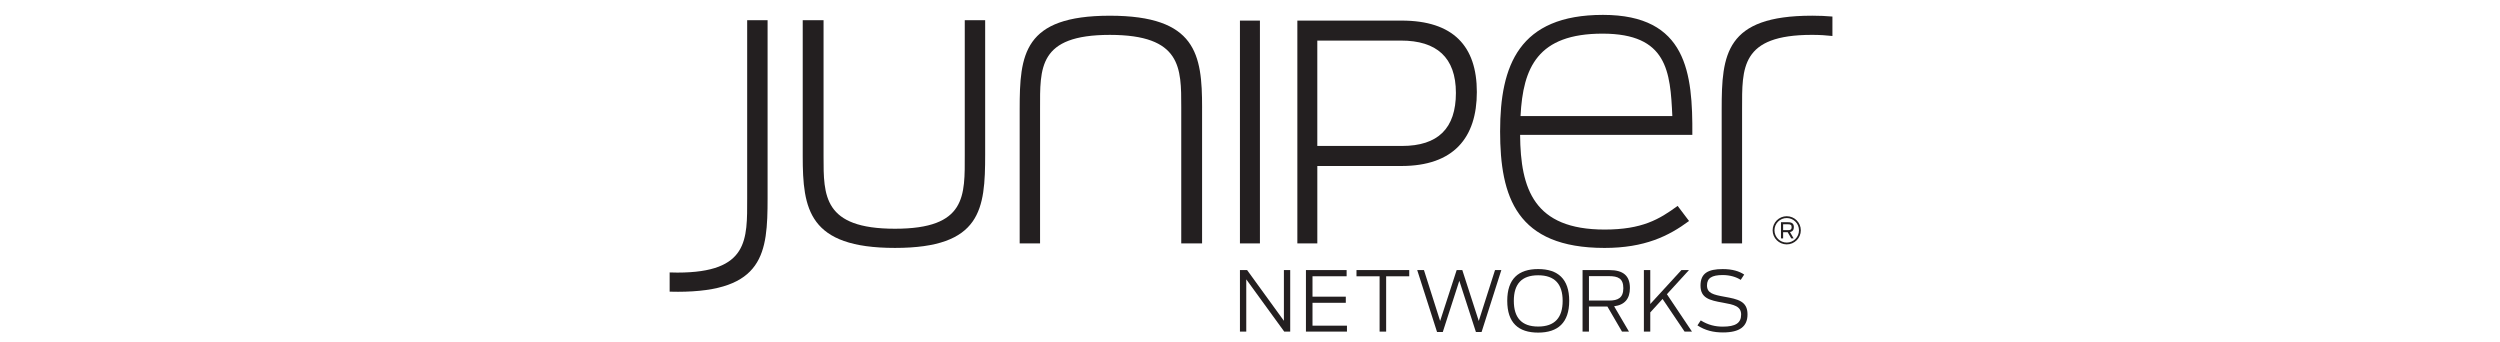 <svg width="168" height="23" viewBox="0 0 168 23" fill="none" xmlns="http://www.w3.org/2000/svg">
<path d="M83.325 18.148H83.805L86.278 21.558V18.148H86.702V22.283H86.3L83.749 18.772V22.283H83.324V18.148H83.325Z" fill="#231F20"/>
<path d="M87.758 18.148H90.493V18.567H88.2V19.934H90.438V20.348H88.2V21.883H90.516V22.284H87.759V18.149L87.758 18.148Z" fill="#231F20"/>
<path d="M92.708 18.567H91.156V18.148H94.701V18.567H93.149V22.284H92.709V18.567H92.708Z" fill="#231F20"/>
<path d="M95.236 18.148H95.689L96.777 21.57L97.888 18.148H98.267L99.373 21.57L100.466 18.148H100.89L99.562 22.312H99.182L98.066 18.868L96.955 22.312H96.57L95.236 18.148Z" fill="#231F20"/>
<path d="M101.287 20.213C101.287 18.74 102.04 18.081 103.363 18.081C104.686 18.081 105.451 18.739 105.451 20.213C105.451 21.687 104.691 22.351 103.363 22.351C102.035 22.351 101.287 21.693 101.287 20.213ZM105.01 20.218C105.01 19.102 104.491 18.499 103.364 18.499C102.237 18.499 101.729 19.102 101.729 20.218C101.729 21.335 102.242 21.944 103.364 21.944C104.486 21.944 105.01 21.341 105.01 20.218Z" fill="#231F20"/>
<path d="M108.017 20.598H106.777V22.285H106.348V18.149H108.134C109.094 18.149 109.53 18.535 109.53 19.355C109.53 20.069 109.189 20.487 108.469 20.582L109.468 22.285H108.999L108.017 20.598ZM108.14 20.197C108.726 20.197 109.088 20.018 109.088 19.366C109.088 18.713 108.737 18.556 108.123 18.556H106.778V20.197H108.141H108.14Z" fill="#231F20"/>
<path d="M111.724 20.09L110.898 20.994V22.283H110.469V18.148H110.898V20.43L112.992 18.148H113.5L112.016 19.772L113.701 22.284H113.204L111.725 20.091L111.724 20.09Z" fill="#231F20"/>
<path d="M114.068 21.866L114.291 21.531C114.788 21.843 115.274 21.95 115.77 21.95C116.624 21.95 117.004 21.709 117.004 21.14C117.004 20.571 116.513 20.471 115.77 20.337C114.877 20.181 114.274 20.029 114.274 19.193C114.274 18.356 114.788 18.082 115.77 18.082C116.417 18.082 116.881 18.228 117.21 18.451L116.976 18.808C116.681 18.612 116.24 18.483 115.771 18.483C115.029 18.483 114.71 18.69 114.71 19.181C114.71 19.705 115.14 19.806 115.877 19.94C116.781 20.102 117.433 20.236 117.433 21.124C117.433 21.944 116.909 22.34 115.782 22.34C115.156 22.34 114.593 22.212 114.068 21.866Z" fill="#231F20"/>
<path d="M121.758 1.055C115.944 1.055 115.697 3.66 115.697 7.335V16.358H117.068V7.335C117.068 4.565 116.958 2.343 121.758 2.343C122.273 2.343 122.729 2.371 123.139 2.419V1.112C122.716 1.075 122.258 1.054 121.758 1.054V1.055Z" fill="#231F20"/>
<path d="M53.943 10.489V1.357H55.343V10.517C55.343 13.149 55.315 15.371 60.142 15.371C64.968 15.371 64.832 13.15 64.832 10.379V1.357H66.203V10.379C66.203 14.055 65.956 16.66 60.142 16.66C54.327 16.66 53.943 14.056 53.943 10.489Z" fill="#231F20"/>
<path d="M80.78 7.226V16.358H79.38V7.198C79.38 4.565 79.408 2.344 74.581 2.344C69.755 2.344 69.892 4.565 69.892 7.335V16.358H68.522V7.335C68.522 3.66 68.769 1.056 74.582 1.056C80.397 1.056 80.781 3.66 80.781 7.226H80.78Z" fill="#231F20"/>
<path d="M83.324 1.384H84.667V16.357H83.324V1.384Z" fill="#231F20"/>
<path d="M87.182 1.384H94.191C97.667 1.384 99.244 3.111 99.244 6.183C99.244 9.254 97.688 11.155 94.172 11.155H88.524V16.357H87.182V1.384ZM94.212 9.808C96.634 9.808 97.837 8.627 97.837 6.243C97.837 3.858 96.538 2.727 94.151 2.727H88.523V9.808H94.211H94.212Z" fill="#231F20"/>
<path d="M100.808 8.816C100.808 4.401 102.07 1 107.72 1C113.369 1 113.752 4.921 113.725 9.063H102.151C102.179 12.711 103.084 15.426 107.828 15.426C110.351 15.426 111.503 14.74 112.737 13.836L113.504 14.851C112.133 15.866 110.516 16.661 107.827 16.661C101.903 16.661 100.807 13.233 100.807 8.818L100.808 8.816ZM102.18 7.801H112.381C112.244 4.812 112.052 2.261 107.691 2.261C103.331 2.261 102.344 4.537 102.18 7.801Z" fill="#231F20"/>
<path d="M45.521 19.608C51.335 19.608 51.582 17.002 51.582 13.327V1.357H50.21V13.327C50.21 16.097 50.32 18.318 45.521 18.318C45.339 18.318 45.167 18.314 45 18.307V19.6C45.169 19.604 45.343 19.606 45.521 19.606V19.608Z" fill="#231F20"/>
<path d="M120.069 16.423C119.546 16.423 119.121 15.998 119.121 15.476C119.121 14.954 119.546 14.53 120.069 14.53C120.591 14.53 121.015 14.954 121.015 15.476C121.015 15.998 120.591 16.423 120.069 16.423ZM120.069 14.652C119.614 14.652 119.244 15.021 119.244 15.476C119.244 15.931 119.614 16.301 120.069 16.301C120.523 16.301 120.892 15.931 120.892 15.476C120.892 15.021 120.522 14.652 120.069 14.652Z" fill="#231F20"/>
<path d="M120.13 15.603H119.826V16.02H119.682V14.934H120.166C120.441 14.934 120.548 15.047 120.548 15.261C120.548 15.436 120.473 15.558 120.285 15.593L120.531 16.02H120.374L120.131 15.603H120.13ZM120.164 15.467C120.313 15.467 120.398 15.424 120.398 15.265C120.398 15.107 120.315 15.072 120.159 15.072H119.826V15.467H120.164Z" fill="#231F20"/>
</svg>
